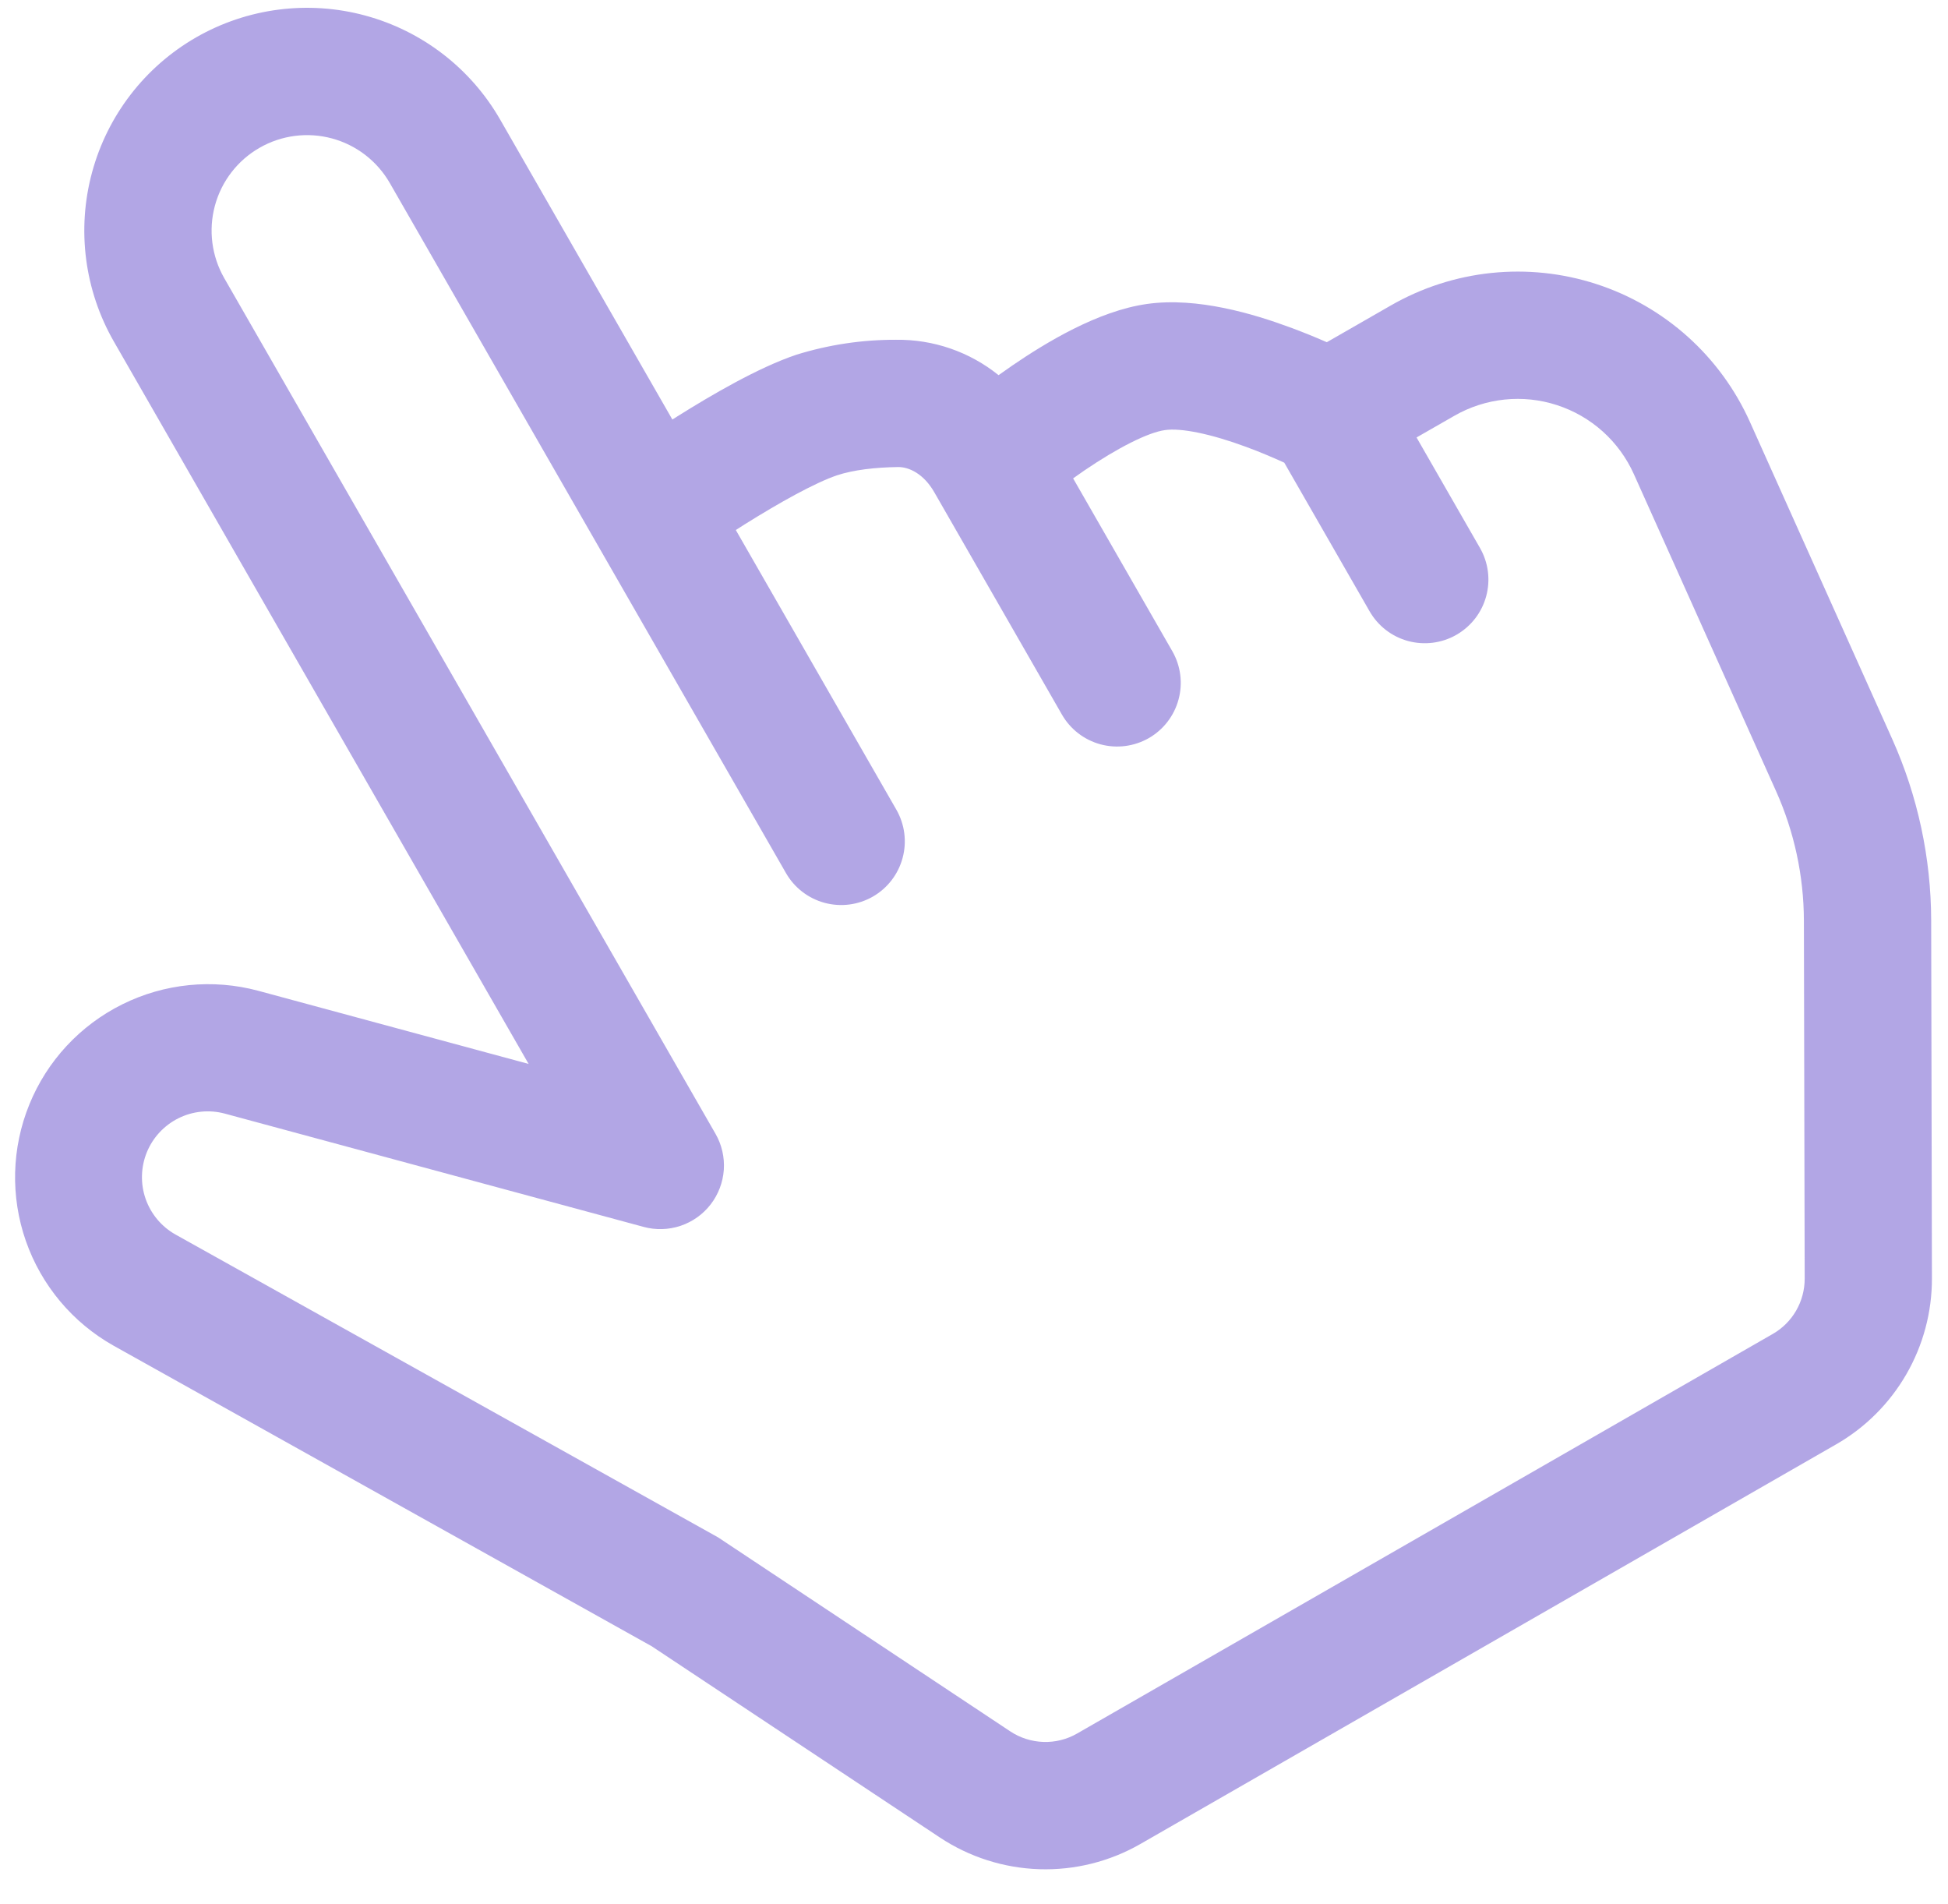 <svg width="44" height="43" viewBox="0 0 44 43" fill="none" xmlns="http://www.w3.org/2000/svg">
<path d="M5.862 3.338C6.357 3.053 6.946 2.977 7.498 3.126C8.05 3.275 8.52 3.638 8.805 4.134L17.753 19.716C17.943 20.047 18.256 20.288 18.625 20.388C18.993 20.487 19.385 20.437 19.716 20.247C20.046 20.057 20.288 19.744 20.387 19.375C20.487 19.008 20.436 18.615 20.246 18.284L16.62 11.969L16.829 11.836C17.602 11.352 18.405 10.904 18.902 10.735C19.274 10.611 19.772 10.554 20.279 10.547C20.531 10.542 20.864 10.699 21.103 11.116L23.986 16.137C24.176 16.468 24.489 16.709 24.858 16.809C25.226 16.908 25.618 16.857 25.949 16.668C26.279 16.478 26.521 16.164 26.62 15.796C26.72 15.428 26.669 15.036 26.479 14.705L24.239 10.803L24.489 10.627C25.242 10.114 25.93 9.766 26.311 9.713C26.671 9.658 27.355 9.799 28.139 10.089C28.478 10.212 28.785 10.348 29.008 10.448L30.935 13.804C31.125 14.135 31.438 14.377 31.806 14.476C32.174 14.575 32.567 14.525 32.897 14.335C33.228 14.145 33.47 13.832 33.569 13.464C33.669 13.096 33.618 12.703 33.428 12.373L31.996 9.879L32.849 9.39C33.197 9.19 33.584 9.065 33.984 9.023C34.383 8.982 34.787 9.024 35.169 9.149C35.551 9.273 35.903 9.476 36.202 9.744C36.501 10.013 36.74 10.341 36.905 10.708L40.116 17.865C40.528 18.785 40.742 19.781 40.745 20.789L40.763 28.875C40.763 29.128 40.697 29.377 40.57 29.597C40.444 29.816 40.261 29.998 40.041 30.124L24.329 39.147C24.098 39.28 23.834 39.346 23.568 39.337C23.301 39.328 23.042 39.246 22.82 39.099L16.219 34.717L3.965 27.879C3.649 27.702 3.409 27.415 3.289 27.073C3.17 26.732 3.18 26.358 3.316 26.022C3.453 25.687 3.708 25.413 4.032 25.252C4.356 25.091 4.729 25.054 5.078 25.148L14.537 27.706C14.812 27.781 15.102 27.772 15.372 27.682C15.642 27.591 15.878 27.423 16.052 27.198C16.226 26.972 16.329 26.701 16.349 26.417C16.368 26.133 16.303 25.85 16.161 25.603L5.065 6.281C4.781 5.785 4.705 5.197 4.854 4.645C5.003 4.093 5.366 3.622 5.862 3.338ZM15.187 9.474L11.298 2.702C10.634 1.545 9.537 0.699 8.249 0.351C6.961 0.002 5.587 0.18 4.43 0.844C3.273 1.509 2.427 2.606 2.079 3.894C1.73 5.182 1.908 6.556 2.572 7.713L11.94 24.026L5.829 22.373C4.803 22.099 3.712 22.208 2.761 22.681C1.809 23.154 1.063 23.957 0.663 24.941C0.262 25.925 0.234 27.021 0.584 28.024C0.934 29.026 1.638 29.867 2.564 30.388L14.72 37.176L21.229 41.495C21.896 41.937 22.674 42.185 23.474 42.211C24.275 42.237 25.067 42.039 25.761 41.64L41.473 32.617C42.132 32.239 42.679 31.692 43.059 31.034C43.439 30.376 43.639 29.629 43.637 28.869L43.62 20.786C43.617 19.373 43.317 17.976 42.739 16.687L39.527 9.53C39.198 8.797 38.72 8.141 38.122 7.604C37.524 7.068 36.821 6.662 36.056 6.414C35.292 6.166 34.485 6.081 33.686 6.164C32.887 6.247 32.114 6.497 31.417 6.897L29.969 7.728C29.692 7.606 29.412 7.493 29.128 7.389C28.324 7.092 27.043 6.703 25.909 6.864C24.792 7.021 23.61 7.746 22.867 8.253L22.555 8.472C21.899 7.944 21.081 7.662 20.24 7.673C19.476 7.67 18.716 7.784 17.987 8.011C17.126 8.3 16.062 8.925 15.304 9.4L15.187 9.474Z" fill="#B2A6E5"/>
</svg>
